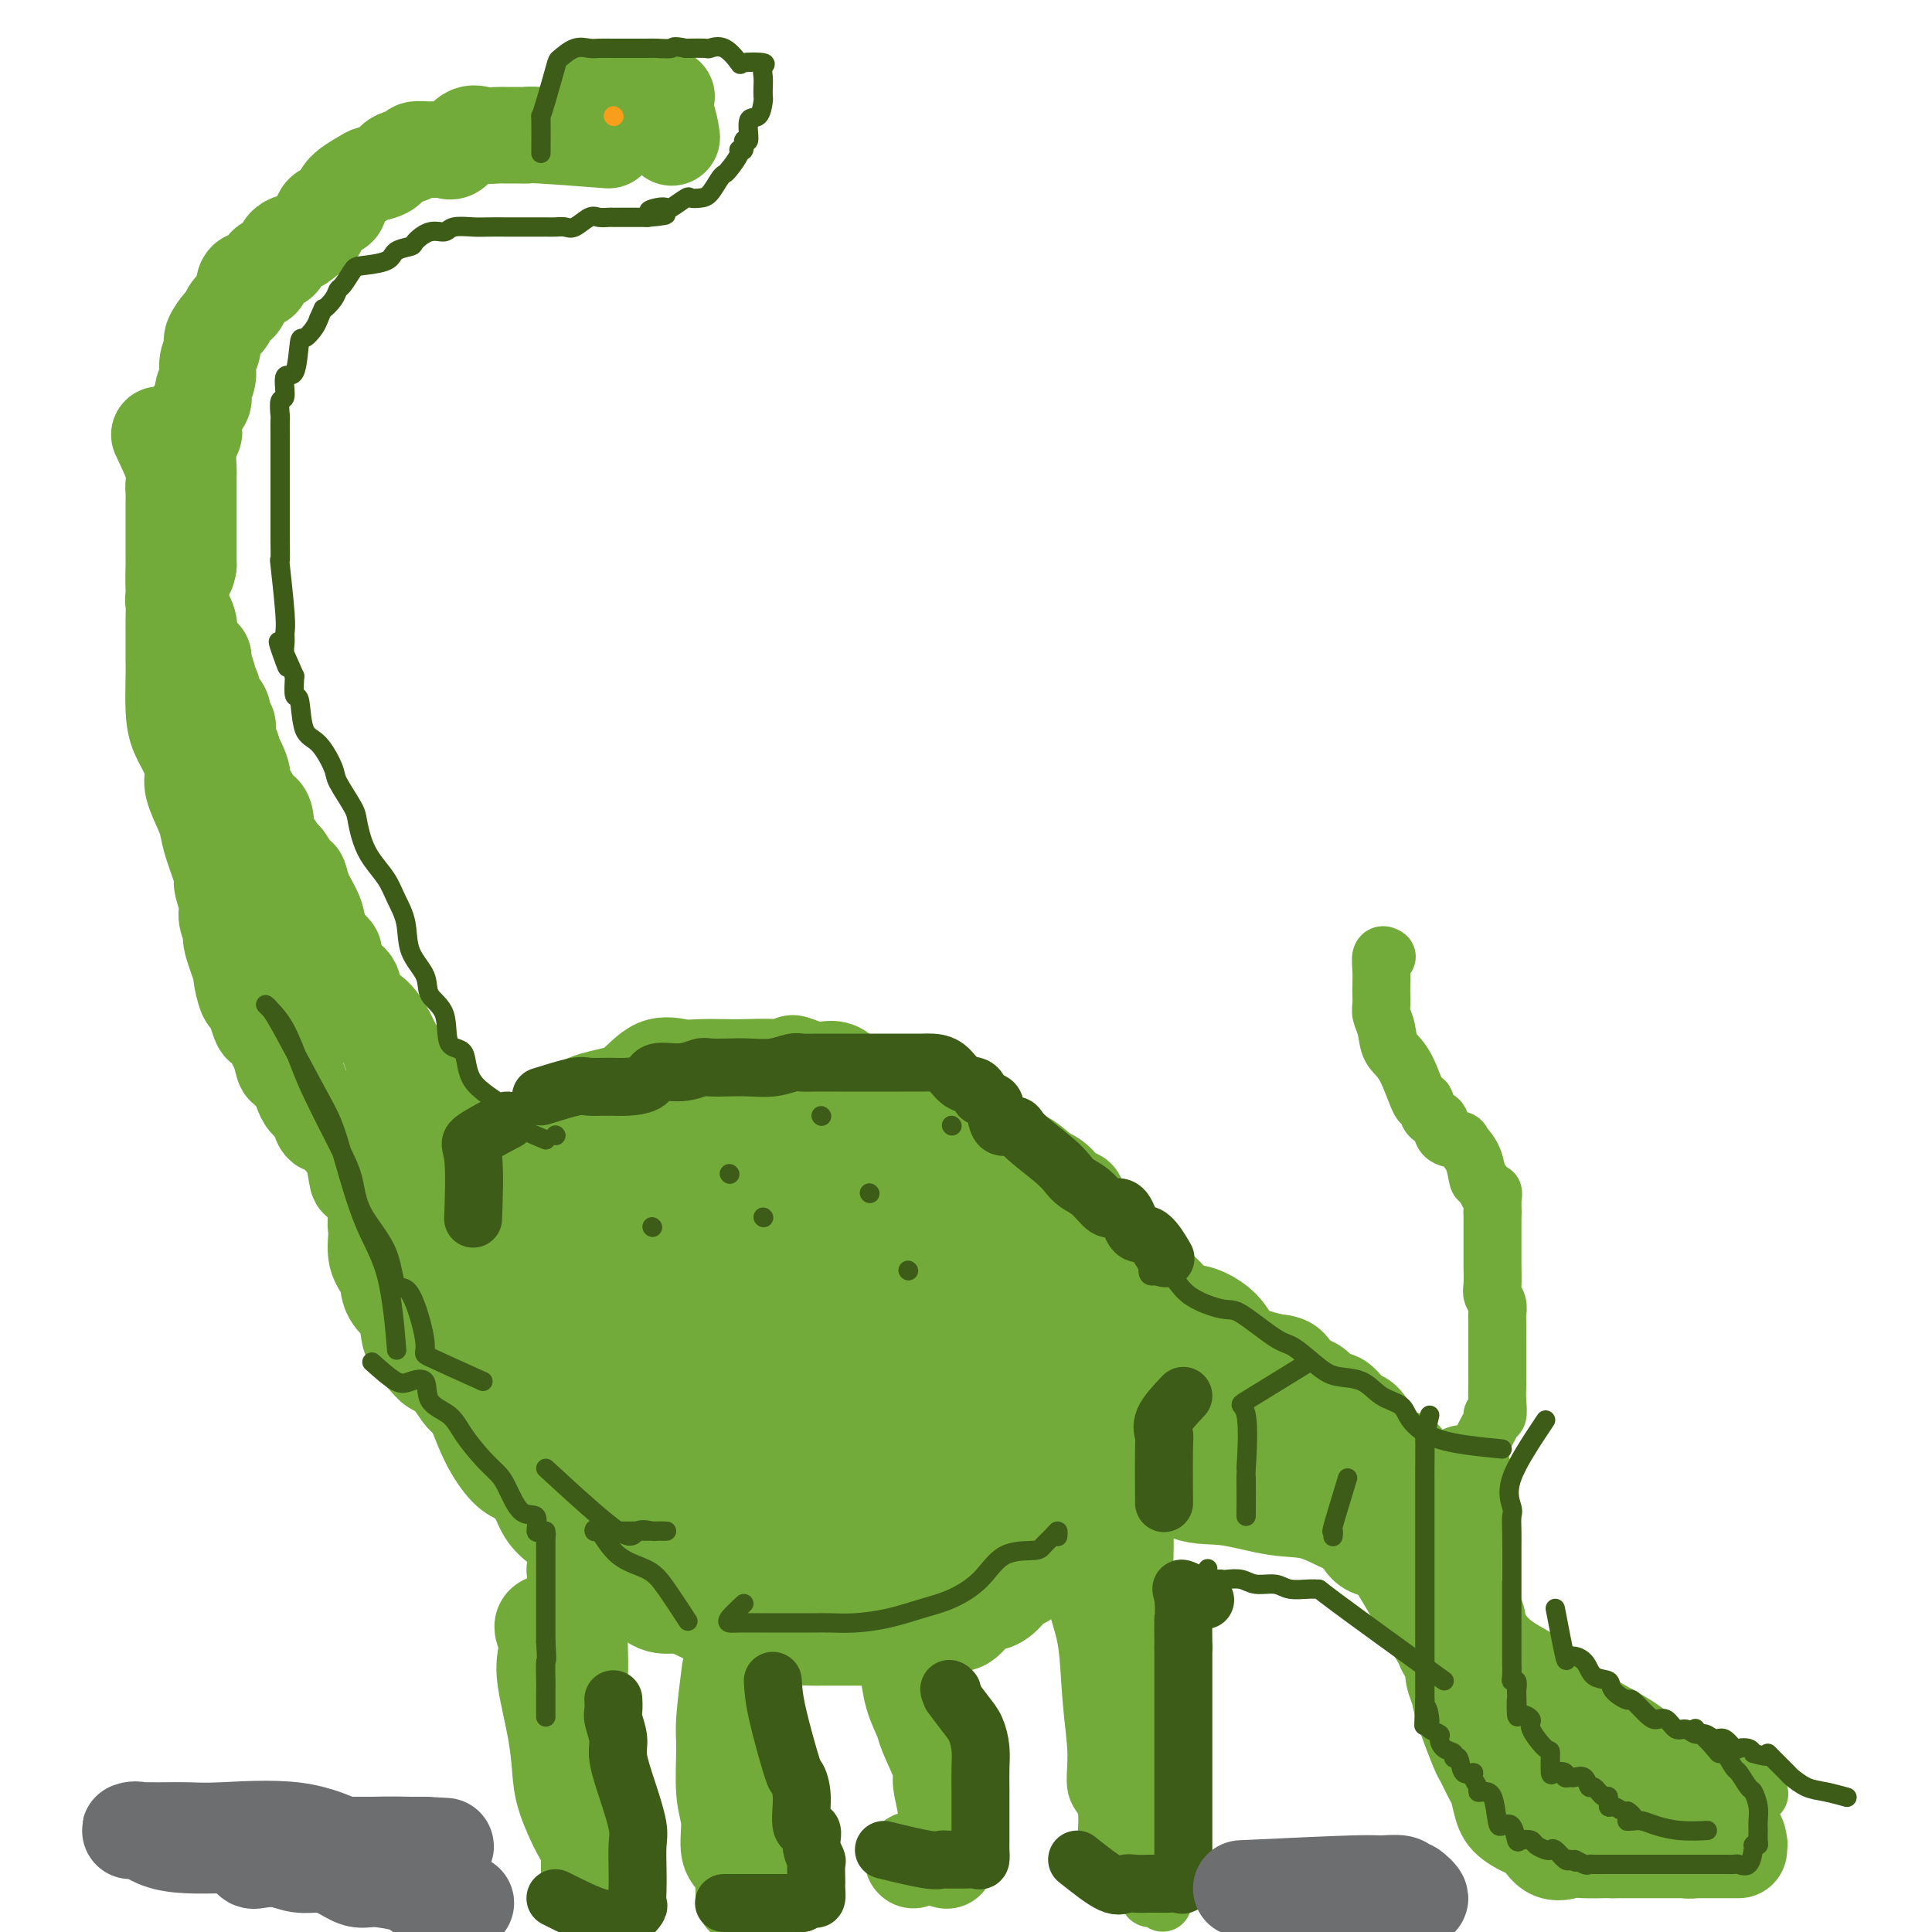 <svg viewBox='0 0 400 400' version='1.1' xmlns='http://www.w3.org/2000/svg' xmlns:xlink='http://www.w3.org/1999/xlink'><g fill='none' stroke='#73AB3A' stroke-width='20' stroke-linecap='round' stroke-linejoin='round'><path d='M122,20c0.175,0.022 0.350,0.043 1,0c0.650,-0.043 1.774,-0.152 3,0c1.226,0.152 2.553,0.563 4,1c1.447,0.437 3.015,0.899 4,1c0.985,0.101 1.388,-0.158 2,0c0.612,0.158 1.434,0.735 2,2c0.566,1.265 0.876,3.219 1,4c0.124,0.781 0.062,0.391 0,0'/><path d='M138,20c-3.778,2.844 -7.556,5.689 -10,7c-2.444,1.311 -3.556,1.089 -4,1c-0.444,-0.089 -0.222,-0.044 0,0'/><path d='M126,29c-5.586,-0.423 -11.173,-0.846 -14,-1c-2.827,-0.154 -2.896,-0.041 -3,0c-0.104,0.041 -0.243,0.008 -1,0c-0.757,-0.008 -2.132,0.009 -3,0c-0.868,-0.009 -1.229,-0.045 -2,0c-0.771,0.045 -1.952,0.170 -3,0c-1.048,-0.170 -1.962,-0.635 -3,0c-1.038,0.635 -2.198,2.370 -3,3c-0.802,0.630 -1.244,0.157 -2,0c-0.756,-0.157 -1.825,0.003 -3,0c-1.175,-0.003 -2.455,-0.169 -3,0c-0.545,0.169 -0.356,0.674 -1,1c-0.644,0.326 -2.121,0.474 -3,1c-0.879,0.526 -1.161,1.430 -2,2c-0.839,0.570 -2.235,0.805 -3,1c-0.765,0.195 -0.898,0.350 -2,1c-1.102,0.650 -3.174,1.796 -4,3c-0.826,1.204 -0.407,2.467 -1,3c-0.593,0.533 -2.198,0.336 -3,1c-0.802,0.664 -0.801,2.190 -1,3c-0.199,0.810 -0.600,0.905 -1,1'/><path d='M65,48c-3.750,3.070 -2.624,2.247 -3,2c-0.376,-0.247 -2.255,0.084 -3,1c-0.745,0.916 -0.355,2.417 -1,3c-0.645,0.583 -2.323,0.249 -3,1c-0.677,0.751 -0.353,2.587 -1,3c-0.647,0.413 -2.266,-0.596 -3,0c-0.734,0.596 -0.583,2.797 -1,4c-0.417,1.203 -1.403,1.410 -2,2c-0.597,0.590 -0.805,1.565 -1,2c-0.195,0.435 -0.377,0.332 -1,1c-0.623,0.668 -1.688,2.108 -2,3c-0.312,0.892 0.129,1.235 0,2c-0.129,0.765 -0.827,1.951 -1,3c-0.173,1.049 0.178,1.963 0,3c-0.178,1.037 -0.884,2.199 -1,3c-0.116,0.801 0.357,1.241 0,2c-0.357,0.759 -1.546,1.836 -2,3c-0.454,1.164 -0.174,2.415 0,3c0.174,0.585 0.243,0.503 0,1c-0.243,0.497 -0.797,1.573 -1,3c-0.203,1.427 -0.054,3.206 0,4c0.054,0.794 0.015,0.603 0,1c-0.015,0.397 -0.004,1.382 0,2c0.004,0.618 0.001,0.867 0,1c-0.001,0.133 -0.000,0.148 0,1c0.000,0.852 0.000,2.540 0,3c-0.000,0.460 -0.000,-0.310 0,1c0.000,1.310 0.000,4.699 0,6c-0.000,1.301 -0.000,0.515 0,1c0.000,0.485 0.000,2.243 0,4'/><path d='M39,117c-0.469,3.517 -1.642,0.310 -2,0c-0.358,-0.310 0.100,2.277 0,4c-0.100,1.723 -0.759,2.582 -1,3c-0.241,0.418 -0.065,0.396 0,1c0.065,0.604 0.017,1.835 0,3c-0.017,1.165 -0.004,2.265 0,3c0.004,0.735 0.001,1.105 0,2c-0.001,0.895 0.002,2.315 0,3c-0.002,0.685 -0.008,0.636 0,1c0.008,0.364 0.031,1.140 0,3c-0.031,1.860 -0.115,4.803 0,7c0.115,2.197 0.430,3.649 1,5c0.570,1.351 1.396,2.602 2,4c0.604,1.398 0.987,2.944 1,4c0.013,1.056 -0.342,1.621 0,3c0.342,1.379 1.383,3.571 2,5c0.617,1.429 0.810,2.094 1,3c0.190,0.906 0.375,2.051 1,4c0.625,1.949 1.688,4.701 2,6c0.312,1.299 -0.129,1.144 0,2c0.129,0.856 0.827,2.721 1,4c0.173,1.279 -0.179,1.971 0,3c0.179,1.029 0.888,2.396 1,3c0.112,0.604 -0.373,0.446 0,2c0.373,1.554 1.605,4.818 2,6c0.395,1.182 -0.048,0.280 0,1c0.048,0.720 0.585,3.063 1,4c0.415,0.937 0.707,0.469 1,0'/><path d='M52,206c2.876,9.931 2.065,5.257 2,4c-0.065,-1.257 0.616,0.902 1,2c0.384,1.098 0.473,1.134 1,2c0.527,0.866 1.493,2.560 2,4c0.507,1.440 0.556,2.626 1,3c0.444,0.374 1.284,-0.063 2,1c0.716,1.063 1.308,3.627 2,5c0.692,1.373 1.483,1.554 2,2c0.517,0.446 0.758,1.155 1,2c0.242,0.845 0.485,1.826 1,2c0.515,0.174 1.302,-0.457 2,0c0.698,0.457 1.305,2.004 2,3c0.695,0.996 1.476,1.440 2,3c0.524,1.560 0.792,4.235 1,5c0.208,0.765 0.357,-0.381 1,0c0.643,0.381 1.782,2.289 2,3c0.218,0.711 -0.484,0.226 0,1c0.484,0.774 2.155,2.807 3,4c0.845,1.193 0.864,1.546 1,2c0.136,0.454 0.390,1.009 1,2c0.610,0.991 1.576,2.419 2,3c0.424,0.581 0.305,0.314 1,1c0.695,0.686 2.203,2.324 3,3c0.797,0.676 0.883,0.388 1,1c0.117,0.612 0.263,2.122 1,3c0.737,0.878 2.063,1.122 3,1c0.937,-0.122 1.483,-0.610 3,0c1.517,0.610 4.005,2.317 5,3c0.995,0.683 0.498,0.341 0,0'/><path d='M117,251c-4.134,-0.210 -8.267,-0.419 -10,0c-1.733,0.419 -1.064,1.467 -2,0c-0.936,-1.467 -3.477,-5.451 -5,-7c-1.523,-1.549 -2.027,-0.665 -3,-1c-0.973,-0.335 -2.414,-1.891 -3,-3c-0.586,-1.109 -0.317,-1.773 -1,-3c-0.683,-1.227 -2.319,-3.016 -3,-4c-0.681,-0.984 -0.408,-1.161 -1,-2c-0.592,-0.839 -2.048,-2.340 -3,-4c-0.952,-1.660 -1.401,-3.478 -2,-5c-0.599,-1.522 -1.350,-2.747 -2,-4c-0.650,-1.253 -1.199,-2.532 -2,-4c-0.801,-1.468 -1.852,-3.124 -3,-4c-1.148,-0.876 -2.391,-0.973 -3,-2c-0.609,-1.027 -0.583,-2.983 -1,-4c-0.417,-1.017 -1.277,-1.093 -2,-2c-0.723,-0.907 -1.311,-2.644 -2,-4c-0.689,-1.356 -1.480,-2.332 -2,-3c-0.520,-0.668 -0.768,-1.028 -1,-2c-0.232,-0.972 -0.446,-2.556 -1,-4c-0.554,-1.444 -1.447,-2.748 -2,-4c-0.553,-1.252 -0.764,-2.452 -1,-3c-0.236,-0.548 -0.496,-0.442 -1,-1c-0.504,-0.558 -1.252,-1.779 -2,-3'/><path d='M33,90c1.268,2.672 2.536,5.344 3,7c0.464,1.656 0.124,2.297 0,3c-0.124,0.703 -0.033,1.468 0,2c0.033,0.532 0.009,0.830 0,2c-0.009,1.170 -0.002,3.213 0,4c0.002,0.787 0.000,0.319 0,1c-0.000,0.681 0.002,2.512 0,4c-0.002,1.488 -0.007,2.632 0,3c0.007,0.368 0.026,-0.040 0,1c-0.026,1.040 -0.096,3.529 0,5c0.096,1.471 0.359,1.925 1,3c0.641,1.075 1.659,2.772 2,4c0.341,1.228 0.004,1.986 0,3c-0.004,1.014 0.323,2.284 1,3c0.677,0.716 1.702,0.877 2,1c0.298,0.123 -0.133,0.207 0,1c0.133,0.793 0.828,2.294 1,3c0.172,0.706 -0.179,0.618 0,1c0.179,0.382 0.889,1.236 1,2c0.111,0.764 -0.376,1.440 0,2c0.376,0.560 1.617,1.004 2,2c0.383,0.996 -0.091,2.543 0,3c0.091,0.457 0.746,-0.176 1,0c0.254,0.176 0.107,1.163 0,2c-0.107,0.837 -0.173,1.525 0,2c0.173,0.475 0.587,0.738 1,1'/><path d='M48,155c1.732,5.135 0.062,1.472 0,1c-0.062,-0.472 1.484,2.246 2,4c0.516,1.754 0.001,2.545 0,3c-0.001,0.455 0.511,0.573 1,1c0.489,0.427 0.953,1.164 1,2c0.047,0.836 -0.325,1.770 0,2c0.325,0.230 1.347,-0.244 2,0c0.653,0.244 0.936,1.206 1,2c0.064,0.794 -0.090,1.420 0,2c0.090,0.580 0.423,1.113 1,2c0.577,0.887 1.398,2.128 2,3c0.602,0.872 0.986,1.376 1,2c0.014,0.624 -0.344,1.369 0,2c0.344,0.631 1.388,1.149 2,1c0.612,-0.149 0.793,-0.966 1,0c0.207,0.966 0.442,3.716 1,5c0.558,1.284 1.441,1.101 2,2c0.559,0.899 0.794,2.879 1,4c0.206,1.121 0.383,1.383 1,2c0.617,0.617 1.675,1.590 2,2c0.325,0.410 -0.081,0.257 0,1c0.081,0.743 0.651,2.382 1,3c0.349,0.618 0.476,0.214 1,1c0.524,0.786 1.444,2.761 2,4c0.556,1.239 0.749,1.743 1,2c0.251,0.257 0.559,0.268 1,1c0.441,0.732 1.015,2.186 2,3c0.985,0.814 2.381,0.988 3,2c0.619,1.012 0.463,2.860 1,4c0.537,1.140 1.769,1.570 3,2'/><path d='M84,220c2.480,3.646 1.679,3.261 2,4c0.321,0.739 1.765,2.601 3,4c1.235,1.399 2.260,2.336 3,3c0.740,0.664 1.194,1.056 2,2c0.806,0.944 1.964,2.441 3,3c1.036,0.559 1.949,0.179 3,1c1.051,0.821 2.240,2.844 3,4c0.760,1.156 1.090,1.445 2,2c0.910,0.555 2.398,1.374 3,2c0.602,0.626 0.316,1.057 1,2c0.684,0.943 2.336,2.398 3,3c0.664,0.602 0.338,0.353 1,1c0.662,0.647 2.310,2.191 3,3c0.690,0.809 0.420,0.883 1,1c0.580,0.117 2.009,0.277 3,1c0.991,0.723 1.544,2.008 2,3c0.456,0.992 0.815,1.690 2,3c1.185,1.310 3.196,3.231 4,4c0.804,0.769 0.402,0.384 0,0'/><path d='M81,243c-1.284,3.590 -2.567,7.181 -3,9c-0.433,1.819 -0.014,1.868 0,3c0.014,1.132 -0.377,3.348 0,5c0.377,1.652 1.523,2.739 2,4c0.477,1.261 0.287,2.694 1,4c0.713,1.306 2.329,2.483 3,4c0.671,1.517 0.396,3.374 1,5c0.604,1.626 2.087,3.022 3,4c0.913,0.978 1.258,1.537 2,2c0.742,0.463 1.882,0.831 3,2c1.118,1.169 2.213,3.138 3,4c0.787,0.862 1.264,0.617 2,2c0.736,1.383 1.729,4.393 3,7c1.271,2.607 2.819,4.810 4,6c1.181,1.190 1.996,1.367 3,2c1.004,0.633 2.198,1.724 3,3c0.802,1.276 1.211,2.739 2,4c0.789,1.261 1.957,2.320 3,3c1.043,0.680 1.960,0.982 3,2c1.040,1.018 2.202,2.753 3,4c0.798,1.247 1.230,2.005 2,2c0.770,-0.005 1.878,-0.775 3,0c1.122,0.775 2.260,3.094 3,4c0.740,0.906 1.084,0.398 2,1c0.916,0.602 2.405,2.315 4,3c1.595,0.685 3.298,0.343 5,0'/><path d='M141,332c2.893,1.378 1.624,0.822 2,1c0.376,0.178 2.396,1.091 4,2c1.604,0.909 2.794,1.813 4,2c1.206,0.187 2.430,-0.342 4,0c1.570,0.342 3.487,1.556 5,2c1.513,0.444 2.622,0.119 4,0c1.378,-0.119 3.026,-0.032 4,0c0.974,0.032 1.274,0.009 2,0c0.726,-0.009 1.877,-0.002 3,0c1.123,0.002 2.217,0.001 3,0c0.783,-0.001 1.255,-0.001 2,0c0.745,0.001 1.764,0.004 3,0c1.236,-0.004 2.689,-0.013 4,0c1.311,0.013 2.479,0.049 3,0c0.521,-0.049 0.394,-0.181 1,0c0.606,0.181 1.943,0.676 3,0c1.057,-0.676 1.833,-2.522 3,-3c1.167,-0.478 2.725,0.411 4,0c1.275,-0.411 2.266,-2.122 3,-3c0.734,-0.878 1.210,-0.922 2,-1c0.790,-0.078 1.893,-0.191 3,-1c1.107,-0.809 2.217,-2.315 3,-3c0.783,-0.685 1.237,-0.549 2,-1c0.763,-0.451 1.833,-1.490 3,-2c1.167,-0.510 2.429,-0.492 3,-1c0.571,-0.508 0.451,-1.542 1,-2c0.549,-0.458 1.769,-0.341 3,-1c1.231,-0.659 2.474,-2.094 3,-3c0.526,-0.906 0.334,-1.282 1,-2c0.666,-0.718 2.190,-1.776 3,-3c0.810,-1.224 0.905,-2.612 1,-4'/><path d='M230,309c1.338,-2.631 0.683,-3.210 1,-4c0.317,-0.790 1.605,-1.793 2,-3c0.395,-1.207 -0.104,-2.619 0,-4c0.104,-1.381 0.813,-2.729 1,-4c0.187,-1.271 -0.146,-2.463 0,-3c0.146,-0.537 0.771,-0.418 1,-2c0.229,-1.582 0.062,-4.865 0,-7c-0.062,-2.135 -0.018,-3.122 0,-4c0.018,-0.878 0.009,-1.648 0,-3c-0.009,-1.352 -0.018,-3.285 0,-5c0.018,-1.715 0.062,-3.213 0,-4c-0.062,-0.787 -0.231,-0.865 -1,-2c-0.769,-1.135 -2.138,-3.327 -3,-5c-0.862,-1.673 -1.216,-2.827 -2,-4c-0.784,-1.173 -1.998,-2.363 -3,-3c-1.002,-0.637 -1.793,-0.719 -3,-2c-1.207,-1.281 -2.829,-3.761 -4,-5c-1.171,-1.239 -1.891,-1.238 -3,-2c-1.109,-0.762 -2.606,-2.286 -4,-3c-1.394,-0.714 -2.683,-0.616 -4,-1c-1.317,-0.384 -2.662,-1.248 -4,-2c-1.338,-0.752 -2.671,-1.390 -4,-2c-1.329,-0.610 -2.655,-1.192 -4,-2c-1.345,-0.808 -2.707,-1.843 -4,-2c-1.293,-0.157 -2.515,0.563 -4,0c-1.485,-0.563 -3.233,-2.409 -5,-3c-1.767,-0.591 -3.553,0.072 -5,-1c-1.447,-1.072 -2.556,-3.878 -4,-5c-1.444,-1.122 -3.222,-0.561 -5,0'/><path d='M169,222c-7.417,-3.011 -4.458,-1.539 -4,-1c0.458,0.539 -1.583,0.145 -4,0c-2.417,-0.145 -5.209,-0.043 -7,0c-1.791,0.043 -2.582,0.025 -4,0c-1.418,-0.025 -3.462,-0.057 -5,0c-1.538,0.057 -2.571,0.202 -4,0c-1.429,-0.202 -3.253,-0.750 -5,0c-1.747,0.750 -3.418,2.797 -5,4c-1.582,1.203 -3.077,1.560 -5,2c-1.923,0.440 -4.276,0.963 -6,2c-1.724,1.037 -2.821,2.589 -4,4c-1.179,1.411 -2.442,2.680 -4,4c-1.558,1.320 -3.412,2.690 -5,4c-1.588,1.310 -2.909,2.558 -4,4c-1.091,1.442 -1.953,3.076 -3,5c-1.047,1.924 -2.281,4.136 -3,5c-0.719,0.864 -0.925,0.378 -1,1c-0.075,0.622 -0.018,2.351 0,3c0.018,0.649 -0.002,0.216 0,1c0.002,0.784 0.025,2.784 0,4c-0.025,1.216 -0.097,1.646 0,2c0.097,0.354 0.363,0.630 1,1c0.637,0.370 1.643,0.832 3,1c1.357,0.168 3.064,0.041 5,0c1.936,-0.041 4.102,0.004 6,0c1.898,-0.004 3.528,-0.056 6,0c2.472,0.056 5.786,0.221 9,0c3.214,-0.221 6.327,-0.829 10,-2c3.673,-1.171 7.907,-2.906 11,-4c3.093,-1.094 5.047,-1.547 7,-2'/><path d='M154,260c6.182,-2.354 7.637,-4.238 10,-5c2.363,-0.762 5.633,-0.400 8,-1c2.367,-0.600 3.831,-2.161 6,-3c2.169,-0.839 5.043,-0.957 7,-1c1.957,-0.043 2.998,-0.011 4,0c1.002,0.011 1.964,0.001 3,0c1.036,-0.001 2.145,0.006 3,0c0.855,-0.006 1.455,-0.024 2,0c0.545,0.024 1.035,0.091 2,1c0.965,0.909 2.404,2.661 3,4c0.596,1.339 0.348,2.265 1,3c0.652,0.735 2.204,1.279 3,2c0.796,0.721 0.836,1.618 1,3c0.164,1.382 0.452,3.249 1,4c0.548,0.751 1.355,0.387 2,1c0.645,0.613 1.128,2.203 1,4c-0.128,1.797 -0.868,3.799 0,5c0.868,1.201 3.344,1.600 0,4c-3.344,2.400 -12.510,6.801 -19,10c-6.490,3.199 -10.306,5.194 -14,7c-3.694,1.806 -7.268,3.421 -12,4c-4.732,0.579 -10.623,0.123 -16,0c-5.377,-0.123 -10.241,0.089 -14,0c-3.759,-0.089 -6.412,-0.477 -9,0c-2.588,0.477 -5.111,1.818 -8,0c-2.889,-1.818 -6.146,-6.797 -8,-9c-1.854,-2.203 -2.307,-1.632 -4,-3c-1.693,-1.368 -4.627,-4.677 -6,-7c-1.373,-2.323 -1.187,-3.662 -1,-5'/><path d='M100,278c-2.949,-4.224 -0.821,-2.786 0,-4c0.821,-1.214 0.334,-5.082 0,-7c-0.334,-1.918 -0.515,-1.888 0,-3c0.515,-1.112 1.727,-3.366 5,-6c3.273,-2.634 8.606,-5.648 12,-8c3.394,-2.352 4.849,-4.042 7,-5c2.151,-0.958 5.000,-1.185 8,-2c3.000,-0.815 6.153,-2.218 9,-3c2.847,-0.782 5.388,-0.941 8,-1c2.612,-0.059 5.294,-0.016 8,0c2.706,0.016 5.434,0.006 8,0c2.566,-0.006 4.969,-0.009 7,0c2.031,0.009 3.691,0.029 5,0c1.309,-0.029 2.268,-0.108 4,0c1.732,0.108 4.238,0.403 6,1c1.762,0.597 2.780,1.498 4,3c1.220,1.502 2.643,3.606 4,5c1.357,1.394 2.648,2.078 4,4c1.352,1.922 2.767,5.082 4,7c1.233,1.918 2.286,2.592 3,4c0.714,1.408 1.091,3.548 2,5c0.909,1.452 2.350,2.215 3,4c0.650,1.785 0.508,4.592 1,7c0.492,2.408 1.617,4.418 2,6c0.383,1.582 0.025,2.736 0,4c-0.025,1.264 0.283,2.637 0,4c-0.283,1.363 -1.158,2.716 -3,4c-1.842,1.284 -4.650,2.500 -7,3c-2.350,0.500 -4.243,0.286 -8,1c-3.757,0.714 -9.379,2.357 -15,4'/><path d='M181,305c-5.229,1.226 -6.800,1.792 -11,3c-4.200,1.208 -11.029,3.058 -16,4c-4.971,0.942 -8.085,0.977 -11,1c-2.915,0.023 -5.632,0.035 -9,0c-3.368,-0.035 -7.386,-0.118 -10,0c-2.614,0.118 -3.825,0.436 -5,0c-1.175,-0.436 -2.315,-1.628 -3,-3c-0.685,-1.372 -0.916,-2.925 -1,-5c-0.084,-2.075 -0.022,-4.673 0,-7c0.022,-2.327 0.005,-4.383 0,-7c-0.005,-2.617 0.001,-5.794 0,-8c-0.001,-2.206 -0.011,-3.442 0,-6c0.011,-2.558 0.041,-6.437 0,-9c-0.041,-2.563 -0.154,-3.811 0,-5c0.154,-1.189 0.575,-2.319 2,-3c1.425,-0.681 3.855,-0.911 6,-1c2.145,-0.089 4.004,-0.035 7,0c2.996,0.035 7.130,0.052 12,0c4.870,-0.052 10.476,-0.171 16,0c5.524,0.171 10.966,0.633 16,0c5.034,-0.633 9.660,-2.359 13,-3c3.340,-0.641 5.394,-0.196 8,0c2.606,0.196 5.762,0.142 8,0c2.238,-0.142 3.557,-0.373 5,0c1.443,0.373 3.011,1.349 4,2c0.989,0.651 1.399,0.977 2,2c0.601,1.023 1.393,2.744 2,4c0.607,1.256 1.029,2.048 2,3c0.971,0.952 2.492,2.064 3,4c0.508,1.936 0.002,4.696 0,6c-0.002,1.304 0.499,1.152 1,1'/><path d='M222,278c1.238,4.363 0.331,6.271 0,8c-0.331,1.729 -0.088,3.279 0,5c0.088,1.721 0.022,3.612 0,6c-0.022,2.388 0.001,5.271 -1,7c-1.001,1.729 -3.024,2.303 -5,4c-1.976,1.697 -3.903,4.517 -6,6c-2.097,1.483 -4.365,1.630 -8,2c-3.635,0.370 -8.638,0.962 -13,2c-4.362,1.038 -8.084,2.521 -12,3c-3.916,0.479 -8.027,-0.045 -12,0c-3.973,0.045 -7.807,0.661 -14,1c-6.193,0.339 -14.744,0.401 -19,0c-4.256,-0.401 -4.219,-1.265 -5,-2c-0.781,-0.735 -2.382,-1.339 -3,-4c-0.618,-2.661 -0.253,-7.378 0,-10c0.253,-2.622 0.393,-3.149 0,-5c-0.393,-1.851 -1.319,-5.025 0,-8c1.319,-2.975 4.885,-5.751 8,-8c3.115,-2.249 5.781,-3.972 9,-7c3.219,-3.028 6.992,-7.362 12,-10c5.008,-2.638 11.253,-3.582 16,-5c4.747,-1.418 7.998,-3.311 11,-4c3.002,-0.689 5.755,-0.174 9,0c3.245,0.174 6.981,0.006 11,0c4.019,-0.006 8.320,0.150 12,0c3.680,-0.150 6.739,-0.607 9,0c2.261,0.607 3.724,2.279 5,4c1.276,1.721 2.365,3.492 3,5c0.635,1.508 0.818,2.754 1,4'/><path d='M230,272c1.386,2.551 0.351,2.429 0,3c-0.351,0.571 -0.018,1.836 0,3c0.018,1.164 -0.279,2.225 -1,3c-0.721,0.775 -1.865,1.262 -3,2c-1.135,0.738 -2.260,1.727 -4,3c-1.740,1.273 -4.095,2.829 -6,4c-1.905,1.171 -3.359,1.957 -5,3c-1.641,1.043 -3.469,2.343 -7,5c-3.531,2.657 -8.767,6.670 -13,11c-4.233,4.330 -7.464,8.978 -11,12c-3.536,3.022 -7.377,4.418 -10,6c-2.623,1.582 -4.027,3.351 -6,5c-1.973,1.649 -4.515,3.178 -7,4c-2.485,0.822 -4.915,0.936 -6,1c-1.085,0.064 -0.827,0.080 -1,0c-0.173,-0.080 -0.778,-0.254 -1,-1c-0.222,-0.746 -0.060,-2.065 0,-4c0.060,-1.935 0.018,-4.487 0,-7c-0.018,-2.513 -0.013,-4.989 0,-7c0.013,-2.011 0.035,-3.557 0,-5c-0.035,-1.443 -0.126,-2.781 0,-5c0.126,-2.219 0.471,-5.317 2,-7c1.529,-1.683 4.244,-1.950 7,-4c2.756,-2.050 5.554,-5.884 8,-7c2.446,-1.116 4.540,0.486 7,0c2.460,-0.486 5.287,-3.058 8,-4c2.713,-0.942 5.313,-0.252 8,0c2.687,0.252 5.463,0.068 6,0c0.537,-0.068 -1.163,-0.018 4,0c5.163,0.018 17.189,0.005 22,0c4.811,-0.005 2.405,-0.003 0,0'/><path d='M178,302c-6.279,-2.843 -12.558,-5.687 -16,-7c-3.442,-1.313 -4.048,-1.096 -5,-2c-0.952,-0.904 -2.252,-2.929 -3,-4c-0.748,-1.071 -0.944,-1.187 -1,-2c-0.056,-0.813 0.028,-2.323 0,-4c-0.028,-1.677 -0.170,-3.521 0,-5c0.170,-1.479 0.650,-2.592 2,-3c1.350,-0.408 3.570,-0.109 6,0c2.430,0.109 5.070,0.029 7,0c1.930,-0.029 3.149,-0.008 5,0c1.851,0.008 4.335,0.002 7,0c2.665,-0.002 5.511,-0.001 8,0c2.489,0.001 4.621,0.001 7,0c2.379,-0.001 5.005,-0.002 7,0c1.995,0.002 3.358,0.007 5,0c1.642,-0.007 3.564,-0.026 5,0c1.436,0.026 2.388,0.098 3,0c0.612,-0.098 0.885,-0.366 1,0c0.115,0.366 0.072,1.365 0,2c-0.072,0.635 -0.174,0.904 -2,1c-1.826,0.096 -5.377,0.018 -8,0c-2.623,-0.018 -4.317,0.022 -7,0c-2.683,-0.022 -6.355,-0.107 -10,0c-3.645,0.107 -7.264,0.407 -12,1c-4.736,0.593 -10.589,1.479 -16,2c-5.411,0.521 -10.378,0.676 -14,1c-3.622,0.324 -5.898,0.818 -8,1c-2.102,0.182 -4.029,0.052 -4,0c0.029,-0.052 2.015,-0.026 4,0'/><path d='M139,283c1.952,0.119 4.833,0.417 8,0c3.167,-0.417 6.619,-1.548 8,-2c1.381,-0.452 0.690,-0.226 0,0'/><path d='M223,248c1.325,4.641 2.651,9.283 4,11c1.349,1.717 2.722,0.511 4,1c1.278,0.489 2.460,2.675 4,4c1.540,1.325 3.436,1.790 5,3c1.564,1.210 2.795,3.164 4,4c1.205,0.836 2.384,0.553 4,1c1.616,0.447 3.669,1.623 5,3c1.331,1.377 1.942,2.954 3,4c1.058,1.046 2.565,1.559 4,2c1.435,0.441 2.797,0.810 4,1c1.203,0.190 2.247,0.202 3,1c0.753,0.798 1.217,2.382 2,3c0.783,0.618 1.886,0.269 3,1c1.114,0.731 2.238,2.543 3,3c0.762,0.457 1.163,-0.440 2,0c0.837,0.440 2.110,2.217 3,3c0.890,0.783 1.398,0.574 2,1c0.602,0.426 1.298,1.489 2,3c0.702,1.511 1.411,3.469 2,4c0.589,0.531 1.057,-0.366 2,0c0.943,0.366 2.360,1.996 3,3c0.640,1.004 0.501,1.383 1,2c0.499,0.617 1.634,1.474 2,2c0.366,0.526 -0.038,0.722 0,1c0.038,0.278 0.519,0.639 1,1'/><path d='M295,310c4.554,4.824 1.941,3.384 1,3c-0.941,-0.384 -0.208,0.289 0,1c0.208,0.711 -0.110,1.459 0,2c0.110,0.541 0.647,0.876 0,1c-0.647,0.124 -2.477,0.036 -4,0c-1.523,-0.036 -2.738,-0.022 -4,0c-1.262,0.022 -2.572,0.051 -4,0c-1.428,-0.051 -2.973,-0.181 -5,-1c-2.027,-0.819 -4.534,-2.325 -7,-3c-2.466,-0.675 -4.890,-0.517 -8,-1c-3.110,-0.483 -6.906,-1.608 -10,-2c-3.094,-0.392 -5.486,-0.053 -8,-1c-2.514,-0.947 -5.149,-3.182 -8,-4c-2.851,-0.818 -5.918,-0.219 -8,0c-2.082,0.219 -3.181,0.058 -5,0c-1.819,-0.058 -4.360,-0.012 -6,0c-1.640,0.012 -2.381,-0.008 -3,0c-0.619,0.008 -1.118,0.044 -2,0c-0.882,-0.044 -2.148,-0.169 -2,0c0.148,0.169 1.710,0.633 3,0c1.290,-0.633 2.309,-2.363 4,-3c1.691,-0.637 4.055,-0.182 6,0c1.945,0.182 3.473,0.091 5,0'/><path d='M230,302c3.326,-0.334 2.643,0.331 4,0c1.357,-0.331 4.756,-1.657 7,-2c2.244,-0.343 3.332,0.299 5,0c1.668,-0.299 3.915,-1.537 6,-2c2.085,-0.463 4.006,-0.149 8,0c3.994,0.149 10.059,0.135 13,0c2.941,-0.135 2.758,-0.390 4,0c1.242,0.390 3.910,1.424 5,2c1.090,0.576 0.601,0.694 2,1c1.399,0.306 4.685,0.802 6,1c1.315,0.198 0.657,0.099 0,0'/><path d='M226,285c7.595,2.201 15.190,4.401 19,6c3.810,1.599 3.835,2.595 5,4c1.165,1.405 3.469,3.218 7,5c3.531,1.782 8.289,3.533 11,5c2.711,1.467 3.374,2.650 5,4c1.626,1.350 4.216,2.867 6,5c1.784,2.133 2.763,4.884 4,6c1.237,1.116 2.731,0.598 4,1c1.269,0.402 2.312,1.724 3,3c0.688,1.276 1.019,2.507 2,3c0.981,0.493 2.610,0.248 4,2c1.390,1.752 2.540,5.501 3,7c0.460,1.499 0.230,0.750 0,0'/><path d='M282,312c6.718,11.243 13.437,22.486 16,27c2.563,4.514 0.971,2.300 1,2c0.029,-0.300 1.679,1.316 3,2c1.321,0.684 2.312,0.436 3,2c0.688,1.564 1.071,4.939 2,6c0.929,1.061 2.402,-0.192 3,0c0.598,0.192 0.321,1.828 1,3c0.679,1.172 2.312,1.879 3,2c0.688,0.121 0.429,-0.344 1,0c0.571,0.344 1.970,1.496 3,2c1.030,0.504 1.689,0.361 2,1c0.311,0.639 0.272,2.059 1,3c0.728,0.941 2.223,1.402 3,2c0.777,0.598 0.837,1.333 1,2c0.163,0.667 0.428,1.264 1,2c0.572,0.736 1.452,1.610 2,2c0.548,0.390 0.763,0.297 1,1c0.237,0.703 0.496,2.201 1,3c0.504,0.799 1.252,0.900 2,1'/><path d='M332,375c2.217,3.041 0.759,2.142 1,2c0.241,-0.142 2.181,0.473 3,1c0.819,0.527 0.517,0.964 1,1c0.483,0.036 1.751,-0.331 3,0c1.249,0.331 2.480,1.360 3,2c0.520,0.640 0.329,0.889 1,1c0.671,0.111 2.205,0.082 3,0c0.795,-0.082 0.850,-0.218 1,0c0.150,0.218 0.393,0.791 1,1c0.607,0.209 1.576,0.056 2,0c0.424,-0.056 0.302,-0.015 1,0c0.698,0.015 2.216,0.004 3,0c0.784,-0.004 0.836,-0.001 1,0c0.164,0.001 0.442,0.000 1,0c0.558,-0.000 1.397,-0.000 2,0c0.603,0.000 0.970,0.000 1,0c0.030,-0.000 -0.276,-0.000 -1,0c-0.724,0.000 -1.866,0.000 -3,0c-1.134,-0.000 -2.259,-0.000 -3,0c-0.741,0.000 -1.097,0.000 -2,0c-0.903,-0.000 -2.352,-0.000 -3,0c-0.648,0.000 -0.494,0.000 -1,0c-0.506,-0.000 -1.672,-0.000 -3,0c-1.328,0.000 -2.819,0.000 -4,0c-1.181,-0.000 -2.052,-0.000 -3,0c-0.948,0.000 -1.974,0.000 -3,0'/><path d='M334,383c-4.113,-0.005 -1.894,-0.017 -2,0c-0.106,0.017 -2.536,0.062 -4,0c-1.464,-0.062 -1.961,-0.232 -3,0c-1.039,0.232 -2.621,0.868 -4,0c-1.379,-0.868 -2.555,-3.238 -3,-4c-0.445,-0.762 -0.160,0.083 -1,0c-0.840,-0.083 -2.807,-1.095 -4,-2c-1.193,-0.905 -1.613,-1.703 -2,-3c-0.387,-1.297 -0.741,-3.092 -1,-4c-0.259,-0.908 -0.422,-0.928 -1,-2c-0.578,-1.072 -1.570,-3.196 -2,-4c-0.430,-0.804 -0.297,-0.288 -1,-2c-0.703,-1.712 -2.241,-5.653 -3,-8c-0.759,-2.347 -0.739,-3.100 -1,-4c-0.261,-0.900 -0.802,-1.948 -1,-3c-0.198,-1.052 -0.053,-2.107 0,-4c0.053,-1.893 0.014,-4.625 0,-6c-0.014,-1.375 -0.004,-1.392 0,-2c0.004,-0.608 0.001,-1.807 0,-3c-0.001,-1.193 -0.001,-2.381 0,-3c0.001,-0.619 0.004,-0.669 0,-2c-0.004,-1.331 -0.016,-3.942 0,-6c0.016,-2.058 0.060,-3.562 0,-5c-0.060,-1.438 -0.222,-2.808 0,-3c0.222,-0.192 0.829,0.794 1,0c0.171,-0.794 -0.094,-3.370 0,-5c0.094,-1.630 0.547,-2.315 1,-3'/></g>
<g fill='none' stroke='#73AB3A' stroke-width='12' stroke-linecap='round' stroke-linejoin='round'><path d='M301,320c-1.460,-2.588 -2.919,-5.177 -3,-6c-0.081,-0.823 1.217,0.119 3,-2c1.783,-2.119 4.051,-7.297 5,-10c0.949,-2.703 0.580,-2.929 1,-4c0.420,-1.071 1.629,-2.987 2,-4c0.371,-1.013 -0.097,-1.122 0,-1c0.097,0.122 0.758,0.476 1,0c0.242,-0.476 0.065,-1.782 0,-3c-0.065,-1.218 -0.017,-2.348 0,-3c0.017,-0.652 0.005,-0.825 0,-1c-0.005,-0.175 -0.002,-0.350 0,-1c0.002,-0.650 0.001,-1.774 0,-3c-0.001,-1.226 -0.004,-2.556 0,-4c0.004,-1.444 0.015,-3.004 0,-4c-0.015,-0.996 -0.057,-1.427 0,-2c0.057,-0.573 0.211,-1.288 0,-2c-0.211,-0.712 -0.789,-1.423 -1,-2c-0.211,-0.577 -0.057,-1.021 0,-2c0.057,-0.979 0.015,-2.491 0,-4c-0.015,-1.509 -0.004,-3.013 0,-4c0.004,-0.987 0.001,-1.458 0,-2c-0.001,-0.542 -0.000,-1.155 0,-2c0.000,-0.845 0.000,-1.923 0,-3'/><path d='M309,251c-0.047,-6.533 0.334,-3.365 0,-3c-0.334,0.365 -1.383,-2.074 -2,-3c-0.617,-0.926 -0.803,-0.340 -1,-1c-0.197,-0.660 -0.405,-2.566 -1,-4c-0.595,-1.434 -1.578,-2.395 -2,-3c-0.422,-0.605 -0.285,-0.855 -1,-1c-0.715,-0.145 -2.284,-0.187 -3,-1c-0.716,-0.813 -0.578,-2.399 -1,-3c-0.422,-0.601 -1.402,-0.218 -2,-1c-0.598,-0.782 -0.814,-2.730 -1,-3c-0.186,-0.270 -0.341,1.137 -1,0c-0.659,-1.137 -1.823,-4.818 -3,-7c-1.177,-2.182 -2.368,-2.864 -3,-4c-0.632,-1.136 -0.705,-2.726 -1,-4c-0.295,-1.274 -0.811,-2.230 -1,-3c-0.189,-0.770 -0.052,-1.352 0,-2c0.052,-0.648 0.018,-1.361 0,-2c-0.018,-0.639 -0.019,-1.204 0,-2c0.019,-0.796 0.057,-1.821 0,-3c-0.057,-1.179 -0.208,-2.510 0,-3c0.208,-0.490 0.774,-0.140 1,0c0.226,0.140 0.113,0.070 0,0'/><path d='M302,329c-0.017,2.505 -0.035,5.011 0,6c0.035,0.989 0.122,0.463 0,1c-0.122,0.537 -0.455,2.137 0,3c0.455,0.863 1.697,0.988 3,2c1.303,1.012 2.665,2.912 4,4c1.335,1.088 2.642,1.365 4,2c1.358,0.635 2.767,1.627 4,3c1.233,1.373 2.289,3.127 3,4c0.711,0.873 1.077,0.865 2,1c0.923,0.135 2.402,0.412 3,1c0.598,0.588 0.316,1.486 1,2c0.684,0.514 2.333,0.645 3,1c0.667,0.355 0.350,0.935 1,1c0.650,0.065 2.267,-0.385 3,0c0.733,0.385 0.582,1.606 1,2c0.418,0.394 1.405,-0.040 2,0c0.595,0.040 0.797,0.554 1,1c0.203,0.446 0.407,0.823 1,1c0.593,0.177 1.577,0.152 2,0c0.423,-0.152 0.287,-0.433 1,0c0.713,0.433 2.275,1.579 3,2c0.725,0.421 0.612,0.116 1,0c0.388,-0.116 1.275,-0.042 2,0c0.725,0.042 1.287,0.053 2,0c0.713,-0.053 1.577,-0.168 2,0c0.423,0.168 0.407,0.619 1,1c0.593,0.381 1.797,0.690 3,1'/><path d='M355,368c2.827,0.448 1.395,-0.432 1,0c-0.395,0.432 0.248,2.175 1,3c0.752,0.825 1.614,0.733 2,1c0.386,0.267 0.296,0.894 1,2c0.704,1.106 2.202,2.690 3,4c0.798,1.310 0.896,2.344 1,3c0.104,0.656 0.213,0.932 0,1c-0.213,0.068 -0.748,-0.074 -1,0c-0.252,0.074 -0.220,0.363 0,1c0.220,0.637 0.627,1.621 0,2c-0.627,0.379 -2.289,0.154 -3,0c-0.711,-0.154 -0.472,-0.237 -1,0c-0.528,0.237 -1.822,0.795 -3,1c-1.178,0.205 -2.240,0.056 -3,0c-0.760,-0.056 -1.218,-0.020 -2,0c-0.782,0.020 -1.886,0.022 -3,0c-1.114,-0.022 -2.236,-0.070 -3,0c-0.764,0.070 -1.168,0.258 -2,0c-0.832,-0.258 -2.091,-0.960 -3,-1c-0.909,-0.040 -1.467,0.584 -2,0c-0.533,-0.584 -1.039,-2.376 -2,-3c-0.961,-0.624 -2.376,-0.080 -3,0c-0.624,0.080 -0.457,-0.305 -1,-1c-0.543,-0.695 -1.795,-1.702 -3,-2c-1.205,-0.298 -2.363,0.112 -3,0c-0.637,-0.112 -0.753,-0.746 -1,-2c-0.247,-1.254 -0.623,-3.127 -1,-5'/><path d='M324,372c-0.183,-1.325 0.359,-1.137 0,-2c-0.359,-0.863 -1.619,-2.778 -2,-4c-0.381,-1.222 0.115,-1.753 0,-3c-0.115,-1.247 -0.843,-3.212 -1,-4c-0.157,-0.788 0.258,-0.401 -1,-3c-1.258,-2.599 -4.188,-8.186 -6,-11c-1.812,-2.814 -2.505,-2.856 -3,-4c-0.495,-1.144 -0.793,-3.391 -1,-5c-0.207,-1.609 -0.323,-2.580 -1,-3c-0.677,-0.420 -1.914,-0.290 -2,0c-0.086,0.290 0.980,0.741 2,2c1.020,1.259 1.994,3.325 4,5c2.006,1.675 5.044,2.957 8,5c2.956,2.043 5.831,4.846 9,7c3.169,2.154 6.633,3.660 10,6c3.367,2.340 6.637,5.515 11,8c4.363,2.485 9.818,4.282 12,5c2.182,0.718 1.091,0.359 0,0'/><path d='M233,329c-1.688,2.879 -3.377,5.758 -4,8c-0.623,2.242 -0.182,3.848 0,6c0.182,2.152 0.105,4.850 0,7c-0.105,2.150 -0.238,3.752 0,6c0.238,2.248 0.848,5.140 1,7c0.152,1.860 -0.156,2.686 0,4c0.156,1.314 0.774,3.114 1,5c0.226,1.886 0.061,3.857 0,5c-0.061,1.143 -0.016,1.458 0,2c0.016,0.542 0.004,1.310 0,2c-0.004,0.690 -0.000,1.302 0,2c0.000,0.698 -0.003,1.481 0,2c0.003,0.519 0.011,0.774 0,1c-0.011,0.226 -0.042,0.422 0,1c0.042,0.578 0.155,1.536 0,2c-0.155,0.464 -0.580,0.433 -1,0c-0.420,-0.433 -0.834,-1.266 -1,-2c-0.166,-0.734 -0.083,-1.367 0,-2'/><path d='M229,385c-0.343,-1.144 -0.200,-2.004 0,-4c0.200,-1.996 0.458,-5.127 0,-7c-0.458,-1.873 -1.632,-2.489 -2,-4c-0.368,-1.511 0.069,-3.918 0,-7c-0.069,-3.082 -0.645,-6.840 -1,-11c-0.355,-4.160 -0.488,-8.723 -1,-12c-0.512,-3.277 -1.403,-5.269 -2,-8c-0.597,-2.731 -0.899,-6.203 -1,-8c-0.101,-1.797 0.001,-1.920 0,-3c-0.001,-1.080 -0.103,-3.118 0,-4c0.103,-0.882 0.413,-0.609 1,0c0.587,0.609 1.451,1.553 2,3c0.549,1.447 0.785,3.396 1,4c0.215,0.604 0.411,-0.136 1,1c0.589,1.136 1.570,4.149 2,6c0.430,1.851 0.309,2.539 1,4c0.691,1.461 2.193,3.693 3,6c0.807,2.307 0.917,4.689 1,7c0.083,2.311 0.138,4.551 1,7c0.862,2.449 2.532,5.106 3,7c0.468,1.894 -0.267,3.026 0,5c0.267,1.974 1.536,4.791 2,7c0.464,2.209 0.124,3.809 0,5c-0.124,1.191 -0.033,1.974 0,3c0.033,1.026 0.009,2.296 0,3c-0.009,0.704 -0.002,0.843 0,1c0.002,0.157 0.001,0.330 0,1c-0.001,0.670 -0.000,1.835 0,3'/><path d='M240,390c1.204,7.595 0.715,2.081 0,1c-0.715,-1.081 -1.656,2.269 -2,2c-0.344,-0.269 -0.093,-4.159 0,-7c0.093,-2.841 0.026,-4.632 0,-7c-0.026,-2.368 -0.011,-5.311 0,-8c0.011,-2.689 0.017,-5.123 0,-9c-0.017,-3.877 -0.058,-9.196 0,-14c0.058,-4.804 0.213,-9.092 0,-12c-0.213,-2.908 -0.796,-4.437 -1,-7c-0.204,-2.563 -0.029,-6.161 0,-9c0.029,-2.839 -0.086,-4.918 0,-6c0.086,-1.082 0.374,-1.169 0,-2c-0.374,-0.831 -1.409,-2.408 -2,-3c-0.591,-0.592 -0.736,-0.198 0,1c0.736,1.198 2.353,3.199 3,4c0.647,0.801 0.323,0.400 0,0'/></g>
<g fill='none' stroke='#73AB3A' stroke-width='20' stroke-linecap='round' stroke-linejoin='round'><path d='M189,331c-0.408,3.918 -0.816,7.835 -1,10c-0.184,2.165 -0.143,2.576 0,4c0.143,1.424 0.389,3.859 1,6c0.611,2.141 1.588,3.988 2,5c0.412,1.012 0.258,1.188 1,3c0.742,1.812 2.381,5.258 3,7c0.619,1.742 0.218,1.779 0,2c-0.218,0.221 -0.255,0.626 0,2c0.255,1.374 0.800,3.719 1,5c0.200,1.281 0.054,1.499 0,2c-0.054,0.501 -0.014,1.283 0,2c0.014,0.717 0.004,1.367 0,2c-0.004,0.633 -0.001,1.247 0,2c0.001,0.753 0.000,1.644 0,2c-0.000,0.356 -0.000,0.178 0,0'/><path d='M189,385c0.000,0.000 0.100,0.100 0.1,0.1'/><path d='M155,339c-1.707,8.064 -3.413,16.127 -4,20c-0.587,3.873 -0.053,3.554 0,5c0.053,1.446 -0.374,4.657 0,6c0.374,1.343 1.550,0.818 2,2c0.450,1.182 0.173,4.070 0,6c-0.173,1.930 -0.243,2.902 0,4c0.243,1.098 0.797,2.322 1,3c0.203,0.678 0.054,0.810 0,1c-0.054,0.190 -0.015,0.439 0,1c0.015,0.561 0.004,1.435 0,2c-0.004,0.565 -0.001,0.822 0,1c0.001,0.178 0.000,0.279 0,1c-0.000,0.721 -0.000,2.063 0,2c0.000,-0.063 0.000,-1.532 0,-3'/><path d='M154,390c-0.101,-1.269 -0.352,-2.941 -1,-4c-0.648,-1.059 -1.691,-1.505 -2,-3c-0.309,-1.495 0.117,-4.038 0,-6c-0.117,-1.962 -0.777,-3.343 -1,-6c-0.223,-2.657 -0.008,-6.588 0,-9c0.008,-2.412 -0.190,-3.303 0,-6c0.190,-2.697 0.769,-7.199 1,-9c0.231,-1.801 0.116,-0.900 0,0'/><path d='M119,325c0.421,3.794 0.843,7.587 1,10c0.157,2.413 0.050,3.445 0,4c-0.050,0.555 -0.041,0.634 0,2c0.041,1.366 0.116,4.021 0,6c-0.116,1.979 -0.423,3.283 0,5c0.423,1.717 1.578,3.847 2,6c0.422,2.153 0.113,4.329 0,6c-0.113,1.671 -0.030,2.837 0,4c0.030,1.163 0.008,2.323 0,4c-0.008,1.677 -0.002,3.872 0,5c0.002,1.128 0.001,1.189 0,2c-0.001,0.811 -0.000,2.371 0,3c0.000,0.629 0.000,0.327 0,1c-0.000,0.673 -0.000,2.323 0,3c0.000,0.677 0.000,0.383 0,1c-0.000,0.617 -0.000,2.145 0,3c0.000,0.855 0.000,1.038 0,1c-0.000,-0.038 -0.000,-0.297 0,-1c0.000,-0.703 0.000,-1.852 0,-3'/><path d='M122,387c0.076,-1.222 0.267,-2.776 0,-4c-0.267,-1.224 -0.993,-2.119 -2,-4c-1.007,-1.881 -2.295,-4.747 -3,-7c-0.705,-2.253 -0.828,-3.894 -1,-6c-0.172,-2.106 -0.392,-4.677 -1,-8c-0.608,-3.323 -1.605,-7.398 -2,-10c-0.395,-2.602 -0.189,-3.730 0,-5c0.189,-1.270 0.360,-2.681 0,-4c-0.360,-1.319 -1.251,-2.548 0,-3c1.251,-0.452 4.643,-0.129 6,0c1.357,0.129 0.678,0.065 0,0'/></g>
<g fill='none' stroke='#3D5C18' stroke-width='12' stroke-linecap='round' stroke-linejoin='round'><path d='M245,289c-1.691,1.785 -3.381,3.569 -4,5c-0.619,1.431 -0.166,2.507 0,3c0.166,0.493 0.045,0.402 0,3c-0.045,2.598 -0.013,7.885 0,10c0.013,2.115 0.006,1.057 0,0'/><path d='M105,232c-2.958,1.565 -5.917,3.131 -7,4c-1.083,0.869 -0.292,1.042 0,4c0.292,2.958 0.083,8.702 0,11c-0.083,2.298 -0.042,1.149 0,0'/><path d='M112,227c2.716,-0.846 5.432,-1.693 7,-2c1.568,-0.307 1.989,-0.076 3,0c1.011,0.076 2.612,-0.003 4,0c1.388,0.003 2.564,0.088 4,0c1.436,-0.088 3.131,-0.349 4,-1c0.869,-0.651 0.910,-1.691 2,-2c1.090,-0.309 3.227,0.113 5,0c1.773,-0.113 3.180,-0.761 4,-1c0.820,-0.239 1.053,-0.068 2,0c0.947,0.068 2.609,0.032 4,0c1.391,-0.032 2.510,-0.061 4,0c1.490,0.061 3.349,0.213 5,0c1.651,-0.213 3.092,-0.789 4,-1c0.908,-0.211 1.282,-0.057 2,0c0.718,0.057 1.780,0.015 3,0c1.220,-0.015 2.597,-0.004 4,0c1.403,0.004 2.831,0.001 4,0c1.169,-0.001 2.080,-0.001 3,0c0.920,0.001 1.849,0.001 3,0c1.151,-0.001 2.523,-0.004 4,0c1.477,0.004 3.057,0.014 4,0c0.943,-0.014 1.247,-0.051 2,0c0.753,0.051 1.954,0.189 3,1c1.046,0.811 1.935,2.295 3,3c1.065,0.705 2.304,0.630 3,1c0.696,0.370 0.848,1.185 1,2'/><path d='M203,227c2.521,1.289 2.825,1.013 3,2c0.175,0.987 0.221,3.237 1,4c0.779,0.763 2.291,0.039 3,0c0.709,-0.039 0.615,0.607 2,2c1.385,1.393 4.247,3.533 6,5c1.753,1.467 2.395,2.260 3,3c0.605,0.740 1.173,1.428 2,2c0.827,0.572 1.911,1.030 3,2c1.089,0.970 2.181,2.452 3,3c0.819,0.548 1.365,0.162 2,0c0.635,-0.162 1.358,-0.099 2,1c0.642,1.099 1.203,3.233 2,4c0.797,0.767 1.830,0.168 3,1c1.170,0.832 2.477,3.095 3,4c0.523,0.905 0.261,0.453 0,0'/><path d='M160,348c0.104,1.754 0.208,3.508 1,7c0.792,3.492 2.273,8.723 3,11c0.727,2.277 0.702,1.599 1,2c0.298,0.401 0.921,1.880 1,4c0.079,2.120 -0.385,4.881 0,6c0.385,1.119 1.620,0.598 2,1c0.380,0.402 -0.094,1.729 0,3c0.094,1.271 0.757,2.486 1,3c0.243,0.514 0.066,0.328 0,1c-0.066,0.672 -0.020,2.204 0,3c0.020,0.796 0.014,0.857 0,1c-0.014,0.143 -0.035,0.368 0,1c0.035,0.632 0.125,1.670 0,2c-0.125,0.330 -0.464,-0.049 -1,0c-0.536,0.049 -1.268,0.524 -2,1'/><path d='M166,394c-0.681,0.155 -0.885,0.041 -1,0c-0.115,-0.041 -0.143,-0.011 -1,0c-0.857,0.011 -2.543,0.003 -3,0c-0.457,-0.003 0.316,-0.001 -1,0c-1.316,0.001 -4.720,0.000 -6,0c-1.280,-0.000 -0.436,-0.000 -1,0c-0.564,0.000 -2.536,0.000 -3,0c-0.464,-0.000 0.582,-0.000 1,0c0.418,0.000 0.209,0.000 0,0'/><path d='M183,383c3.471,0.845 6.942,1.691 9,2c2.058,0.309 2.701,0.082 3,0c0.299,-0.082 0.252,-0.020 1,0c0.748,0.020 2.292,-0.001 3,0c0.708,0.001 0.582,0.024 1,0c0.418,-0.024 1.380,-0.093 2,0c0.620,0.093 0.898,0.350 1,0c0.102,-0.350 0.027,-1.307 0,-2c-0.027,-0.693 -0.007,-1.122 0,-2c0.007,-0.878 -0.001,-2.206 0,-4c0.001,-1.794 0.009,-4.054 0,-6c-0.009,-1.946 -0.036,-3.577 0,-5c0.036,-1.423 0.133,-2.639 0,-4c-0.133,-1.361 -0.497,-2.866 -1,-4c-0.503,-1.134 -1.144,-1.895 -2,-3c-0.856,-1.105 -1.928,-2.552 -3,-4'/><path d='M197,351c-0.933,-1.933 -0.267,-1.267 0,-1c0.267,0.267 0.133,0.133 0,0'/><path d='M223,385c2.659,2.113 5.317,4.226 7,5c1.683,0.774 2.390,0.207 3,0c0.610,-0.207 1.123,-0.056 2,0c0.877,0.056 2.120,0.017 3,0c0.880,-0.017 1.399,-0.013 2,0c0.601,0.013 1.285,0.034 2,0c0.715,-0.034 1.459,-0.124 2,0c0.541,0.124 0.877,0.462 1,0c0.123,-0.462 0.033,-1.724 0,-3c-0.033,-1.276 -0.009,-2.564 0,-4c0.009,-1.436 0.002,-3.018 0,-5c-0.002,-1.982 -0.001,-4.363 0,-7c0.001,-2.637 0.000,-5.532 0,-8c-0.000,-2.468 -0.000,-4.511 0,-7c0.000,-2.489 0.000,-5.426 0,-8c-0.000,-2.574 -0.000,-4.787 0,-7'/><path d='M245,341c-0.017,-8.450 -0.060,-5.076 0,-5c0.060,0.076 0.222,-3.144 0,-5c-0.222,-1.856 -0.829,-2.346 0,-2c0.829,0.346 3.094,1.527 4,2c0.906,0.473 0.453,0.236 0,0'/><path d='M115,393c3.395,1.706 6.791,3.412 9,4c2.209,0.588 3.233,0.058 4,0c0.767,-0.058 1.277,0.356 2,0c0.723,-0.356 1.657,-1.481 2,-2c0.343,-0.519 0.093,-0.432 0,-1c-0.093,-0.568 -0.030,-1.790 0,-3c0.030,-1.210 0.029,-2.407 0,-4c-0.029,-1.593 -0.084,-3.583 0,-5c0.084,-1.417 0.306,-2.260 0,-4c-0.306,-1.740 -1.140,-4.377 -2,-7c-0.860,-2.623 -1.747,-5.232 -2,-7c-0.253,-1.768 0.128,-2.695 0,-4c-0.128,-1.305 -0.766,-2.989 -1,-4c-0.234,-1.011 -0.063,-1.349 0,-2c0.063,-0.651 0.018,-1.615 0,-2c-0.018,-0.385 -0.009,-0.193 0,0'/></g>
<g fill='none' stroke='#3D5C18' stroke-width='4' stroke-linecap='round' stroke-linejoin='round'><path d='M320,294c-2.959,4.435 -5.917,8.869 -7,12c-1.083,3.131 -0.290,4.958 0,6c0.290,1.042 0.078,1.299 0,2c-0.078,0.701 -0.021,1.844 0,3c0.021,1.156 0.006,2.324 0,3c-0.006,0.676 -0.001,0.861 0,1c0.001,0.139 0.000,0.231 0,1c-0.000,0.769 -0.000,2.213 0,3c0.000,0.787 0.000,0.915 0,2c-0.000,1.085 -0.000,3.125 0,4c0.000,0.875 0.000,0.585 0,1c-0.000,0.415 -0.000,1.534 0,3c0.000,1.466 0.000,3.279 0,4c-0.000,0.721 -0.001,0.351 0,1c0.001,0.649 0.004,2.316 0,3c-0.004,0.684 -0.015,0.385 0,1c0.015,0.615 0.056,2.144 0,3c-0.056,0.856 -0.207,1.038 0,1c0.207,-0.038 0.774,-0.297 1,0c0.226,0.297 0.113,1.148 0,2'/><path d='M314,350c0.161,7.074 0.065,2.761 0,2c-0.065,-0.761 -0.098,2.032 0,3c0.098,0.968 0.328,0.112 1,0c0.672,-0.112 1.787,0.521 2,1c0.213,0.479 -0.477,0.804 0,2c0.477,1.196 2.122,3.262 3,4c0.878,0.738 0.991,0.149 1,1c0.009,0.851 -0.085,3.142 0,4c0.085,0.858 0.351,0.283 1,0c0.649,-0.283 1.683,-0.274 2,0c0.317,0.274 -0.084,0.814 0,1c0.084,0.186 0.651,0.020 1,0c0.349,-0.020 0.478,0.108 1,0c0.522,-0.108 1.436,-0.451 2,0c0.564,0.451 0.778,1.698 1,2c0.222,0.302 0.454,-0.341 1,0c0.546,0.341 1.407,1.664 2,2c0.593,0.336 0.919,-0.316 1,0c0.081,0.316 -0.081,1.600 0,2c0.081,0.400 0.406,-0.085 1,0c0.594,0.085 1.455,0.738 2,1c0.545,0.262 0.772,0.131 1,0'/><path d='M337,375c2.438,1.687 0.534,1.906 0,2c-0.534,0.094 0.303,0.064 1,0c0.697,-0.064 1.256,-0.161 2,0c0.744,0.161 1.674,0.579 3,1c1.326,0.421 3.049,0.844 5,1c1.951,0.156 4.129,0.045 5,0c0.871,-0.045 0.436,-0.022 0,0'/><path d='M296,293c-0.423,1.752 -0.845,3.505 -1,4c-0.155,0.495 -0.041,-0.267 0,1c0.041,1.267 0.011,4.562 0,6c-0.011,1.438 -0.003,1.020 0,1c0.003,-0.020 0.001,0.357 0,1c-0.001,0.643 -0.000,1.552 0,3c0.000,1.448 0.000,3.433 0,4c-0.000,0.567 -0.000,-0.286 0,1c0.000,1.286 0.000,4.709 0,6c-0.000,1.291 -0.000,0.448 0,1c0.000,0.552 0.000,2.499 0,4c-0.000,1.501 -0.000,2.554 0,3c0.000,0.446 0.000,0.283 0,1c-0.000,0.717 -0.000,2.313 0,3c0.000,0.687 0.000,0.466 0,1c-0.000,0.534 -0.000,1.822 0,3c0.000,1.178 0.000,2.245 0,3c-0.000,0.755 -0.000,1.200 0,2c0.000,0.800 0.000,1.957 0,3c-0.000,1.043 -0.000,1.973 0,3c0.000,1.027 0.000,2.151 0,3c-0.000,0.849 -0.000,1.425 0,2'/><path d='M295,352c-0.224,9.488 -0.285,3.707 0,2c0.285,-1.707 0.915,0.660 1,2c0.085,1.340 -0.376,1.654 0,2c0.376,0.346 1.588,0.724 2,1c0.412,0.276 0.023,0.449 0,1c-0.023,0.551 0.321,1.480 1,2c0.679,0.520 1.692,0.633 2,1c0.308,0.367 -0.090,0.990 0,1c0.090,0.010 0.669,-0.593 1,0c0.331,0.593 0.414,2.383 1,3c0.586,0.617 1.676,0.060 2,0c0.324,-0.060 -0.117,0.375 0,1c0.117,0.625 0.791,1.439 1,2c0.209,0.561 -0.047,0.869 0,1c0.047,0.131 0.398,0.085 1,0c0.602,-0.085 1.457,-0.208 2,1c0.543,1.208 0.774,3.746 1,5c0.226,1.254 0.446,1.225 1,1c0.554,-0.225 1.443,-0.646 2,0c0.557,0.646 0.783,2.359 1,3c0.217,0.641 0.426,0.211 1,0c0.574,-0.211 1.515,-0.202 2,0c0.485,0.202 0.515,0.597 1,1c0.485,0.403 1.426,0.812 2,1c0.574,0.188 0.783,0.153 1,0c0.217,-0.153 0.443,-0.426 1,0c0.557,0.426 1.445,1.550 2,2c0.555,0.450 0.778,0.225 1,0'/><path d='M325,385c2.439,1.177 1.038,0.119 1,0c-0.038,-0.119 1.288,0.700 2,1c0.712,0.300 0.809,0.080 1,0c0.191,-0.080 0.474,-0.022 1,0c0.526,0.022 1.294,0.006 2,0c0.706,-0.006 1.348,-0.002 2,0c0.652,0.002 1.313,0.000 2,0c0.687,-0.000 1.402,-0.000 2,0c0.598,0.000 1.081,0.000 2,0c0.919,-0.000 2.274,-0.000 3,0c0.726,0.000 0.823,0.000 1,0c0.177,-0.000 0.433,-0.000 1,0c0.567,0.000 1.445,0.000 2,0c0.555,-0.000 0.786,-0.000 1,0c0.214,0.000 0.411,0.000 1,0c0.589,-0.000 1.571,-0.000 2,0c0.429,0.000 0.304,0.000 1,0c0.696,-0.000 2.213,-0.001 3,0c0.787,0.001 0.844,0.003 1,0c0.156,-0.003 0.410,-0.011 1,0c0.590,0.011 1.517,0.042 2,0c0.483,-0.042 0.521,-0.155 1,0c0.479,0.155 1.398,0.580 2,0c0.602,-0.580 0.886,-2.166 1,-3c0.114,-0.834 0.057,-0.917 0,-1'/><path d='M363,382c0.381,-0.585 0.835,-0.046 1,0c0.165,0.046 0.041,-0.401 0,-1c-0.041,-0.599 0.001,-1.348 0,-2c-0.001,-0.652 -0.046,-1.205 0,-2c0.046,-0.795 0.182,-1.832 0,-3c-0.182,-1.168 -0.682,-2.468 -1,-3c-0.318,-0.532 -0.453,-0.296 -1,-1c-0.547,-0.704 -1.507,-2.347 -2,-3c-0.493,-0.653 -0.521,-0.316 -1,-1c-0.479,-0.684 -1.410,-2.389 -2,-3c-0.590,-0.611 -0.837,-0.129 -1,0c-0.163,0.129 -0.240,-0.095 -1,-1c-0.760,-0.905 -2.204,-2.490 -3,-3c-0.796,-0.510 -0.945,0.055 -1,0c-0.055,-0.055 -0.016,-0.730 0,-1c0.016,-0.270 0.008,-0.135 0,0'/><path d='M322,333c0.813,4.234 1.626,8.468 2,10c0.374,1.532 0.307,0.363 1,0c0.693,-0.363 2.144,0.079 3,1c0.856,0.921 1.116,2.321 2,3c0.884,0.679 2.390,0.637 3,1c0.610,0.363 0.323,1.131 1,2c0.677,0.869 2.317,1.838 3,2c0.683,0.162 0.410,-0.485 1,0c0.590,0.485 2.045,2.101 3,3c0.955,0.899 1.411,1.082 2,1c0.589,-0.082 1.313,-0.430 2,0c0.687,0.430 1.339,1.636 2,2c0.661,0.364 1.332,-0.115 2,0c0.668,0.115 1.335,0.823 2,1c0.665,0.177 1.329,-0.177 2,0c0.671,0.177 1.349,0.884 2,1c0.651,0.116 1.274,-0.358 2,0c0.726,0.358 1.555,1.550 2,2c0.445,0.450 0.504,0.160 1,0c0.496,-0.160 1.427,-0.188 2,0c0.573,0.188 0.786,0.594 1,1'/><path d='M363,363c4.069,1.223 3.242,0.282 3,0c-0.242,-0.282 0.100,0.095 1,1c0.900,0.905 2.357,2.337 3,3c0.643,0.663 0.471,0.556 1,1c0.529,0.444 1.760,1.439 3,2c1.240,0.561 2.488,0.690 4,1c1.512,0.310 3.289,0.803 4,1c0.711,0.197 0.355,0.099 0,0'/><path d='M299,348c-8.878,-6.425 -17.756,-12.850 -22,-16c-4.244,-3.150 -3.854,-3.025 -4,-3c-0.146,0.025 -0.829,-0.050 -2,0c-1.171,0.050 -2.832,0.223 -4,0c-1.168,-0.223 -1.843,-0.844 -3,-1c-1.157,-0.156 -2.795,0.154 -4,0c-1.205,-0.154 -1.977,-0.771 -3,-1c-1.023,-0.229 -2.299,-0.069 -3,0c-0.701,0.069 -0.829,0.046 -1,0c-0.171,-0.046 -0.386,-0.115 -1,0c-0.614,0.115 -1.627,0.416 -2,0c-0.373,-0.416 -0.107,-1.547 0,-2c0.107,-0.453 0.053,-0.226 0,0'/><path d='M311,300c-4.849,-0.473 -9.699,-0.946 -13,-2c-3.301,-1.054 -5.054,-2.688 -6,-4c-0.946,-1.312 -1.083,-2.303 -2,-3c-0.917,-0.697 -2.612,-1.101 -4,-2c-1.388,-0.899 -2.468,-2.292 -4,-3c-1.532,-0.708 -3.517,-0.730 -5,-1c-1.483,-0.270 -2.465,-0.788 -4,-2c-1.535,-1.212 -3.622,-3.116 -5,-4c-1.378,-0.884 -2.047,-0.746 -4,-2c-1.953,-1.254 -5.190,-3.898 -7,-5c-1.810,-1.102 -2.193,-0.662 -4,-1c-1.807,-0.338 -5.037,-1.453 -7,-3c-1.963,-1.547 -2.658,-3.525 -4,-4c-1.342,-0.475 -3.329,0.552 -4,0c-0.671,-0.552 -0.025,-2.684 0,-4c0.025,-1.316 -0.570,-1.816 0,-2c0.570,-0.184 2.306,-0.053 3,0c0.694,0.053 0.347,0.026 0,0'/><path d='M271,282c-5.494,3.374 -10.989,6.748 -13,8c-2.011,1.252 -0.539,0.382 0,3c0.539,2.618 0.144,8.722 0,11c-0.144,2.278 -0.039,0.729 0,2c0.039,1.271 0.011,5.363 0,7c-0.011,1.637 -0.006,0.818 0,0'/><path d='M279,306c-1.268,4.143 -2.536,8.286 -3,10c-0.464,1.714 -0.125,1.000 0,1c0.125,0.000 0.036,0.714 0,1c-0.036,0.286 -0.018,0.143 0,0'/><path d='M115,235c0.000,0.000 0.100,0.100 0.1,0.1'/><path d='M151,243c0.000,0.000 0.100,0.100 0.1,0.1'/><path d='M170,231c0.000,0.000 0.100,0.100 0.1,0.1'/><path d='M197,233c0.000,0.000 0.100,0.100 0.1,0.1'/><path d='M180,247c0.000,0.000 0.100,0.100 0.1,0.1'/><path d='M188,263c0.000,0.000 0.100,0.100 0.1,0.1'/><path d='M158,252c0.000,0.000 0.100,0.100 0.1,0.1'/><path d='M135,254c0.000,0.000 0.100,0.100 0.1,0.1'/><path d='M113,236c-3.440,-1.455 -6.880,-2.910 -8,-4c-1.120,-1.090 0.081,-1.814 -1,-3c-1.081,-1.186 -4.444,-2.834 -6,-5c-1.556,-2.166 -1.304,-4.851 -2,-6c-0.696,-1.149 -2.341,-0.763 -3,-2c-0.659,-1.237 -0.333,-4.097 -1,-6c-0.667,-1.903 -2.329,-2.847 -3,-4c-0.671,-1.153 -0.353,-2.513 -1,-4c-0.647,-1.487 -2.260,-3.100 -3,-5c-0.740,-1.900 -0.608,-4.086 -1,-6c-0.392,-1.914 -1.310,-3.556 -2,-5c-0.690,-1.444 -1.152,-2.691 -2,-4c-0.848,-1.309 -2.080,-2.679 -3,-4c-0.920,-1.321 -1.526,-2.591 -2,-4c-0.474,-1.409 -0.815,-2.955 -1,-4c-0.185,-1.045 -0.214,-1.588 -1,-3c-0.786,-1.412 -2.329,-3.693 -3,-5c-0.671,-1.307 -0.471,-1.640 -1,-3c-0.529,-1.360 -1.788,-3.749 -3,-5c-1.212,-1.251 -2.376,-1.366 -3,-3c-0.624,-1.634 -0.706,-4.786 -1,-6c-0.294,-1.214 -0.798,-0.490 -1,-1c-0.202,-0.510 -0.101,-2.255 0,-4'/><path d='M61,140c-5.403,-12.418 -2.911,-5.462 -2,-3c0.911,2.462 0.240,0.430 0,-1c-0.240,-1.430 -0.050,-2.257 0,-3c0.050,-0.743 -0.039,-1.403 0,-2c0.039,-0.597 0.207,-1.131 0,-4c-0.207,-2.869 -0.787,-8.073 -1,-10c-0.213,-1.927 -0.057,-0.576 0,-1c0.057,-0.424 0.015,-2.624 0,-4c-0.015,-1.376 -0.004,-1.928 0,-3c0.004,-1.072 0.001,-2.665 0,-4c-0.001,-1.335 -0.000,-2.412 0,-3c0.000,-0.588 0.000,-0.688 0,-2c-0.000,-1.312 -0.000,-3.837 0,-5c0.000,-1.163 0.000,-0.964 0,-1c-0.000,-0.036 -0.001,-0.308 0,-1c0.001,-0.692 0.005,-1.803 0,-3c-0.005,-1.197 -0.017,-2.480 0,-3c0.017,-0.520 0.064,-0.277 0,-1c-0.064,-0.723 -0.238,-2.412 0,-3c0.238,-0.588 0.889,-0.075 1,-1c0.111,-0.925 -0.317,-3.287 0,-4c0.317,-0.713 1.381,0.223 2,-1c0.619,-1.223 0.795,-4.606 1,-6c0.205,-1.394 0.440,-0.798 1,-1c0.560,-0.202 1.446,-1.200 2,-2c0.554,-0.800 0.777,-1.400 1,-2'/><path d='M66,66c1.357,-2.993 0.749,-1.975 1,-2c0.251,-0.025 1.363,-1.092 2,-2c0.637,-0.908 0.801,-1.657 1,-2c0.199,-0.343 0.432,-0.281 1,-1c0.568,-0.719 1.469,-2.220 2,-3c0.531,-0.780 0.690,-0.837 2,-1c1.310,-0.163 3.771,-0.430 5,-1c1.229,-0.570 1.225,-1.444 2,-2c0.775,-0.556 2.327,-0.794 3,-1c0.673,-0.206 0.466,-0.381 1,-1c0.534,-0.619 1.807,-1.683 3,-2c1.193,-0.317 2.304,0.111 3,0c0.696,-0.111 0.976,-0.762 2,-1c1.024,-0.238 2.792,-0.064 4,0c1.208,0.064 1.857,0.017 3,0c1.143,-0.017 2.781,-0.004 4,0c1.219,0.004 2.017,0.001 3,0c0.983,-0.001 2.149,0.002 3,0c0.851,-0.002 1.387,-0.008 2,0c0.613,0.008 1.305,0.030 2,0c0.695,-0.030 1.394,-0.113 2,0c0.606,0.113 1.118,0.423 2,0c0.882,-0.423 2.133,-1.577 3,-2c0.867,-0.423 1.348,-0.113 2,0c0.652,0.113 1.473,0.030 2,0c0.527,-0.030 0.760,-0.008 1,0c0.240,0.008 0.487,0.002 1,0c0.513,-0.002 1.292,-0.001 2,0c0.708,0.001 1.345,0.000 2,0c0.655,-0.000 1.327,-0.000 2,0'/><path d='M134,45c7.159,-0.632 2.556,-0.713 1,-1c-1.556,-0.287 -0.065,-0.781 1,-1c1.065,-0.219 1.703,-0.164 2,0c0.297,0.164 0.253,0.435 1,0c0.747,-0.435 2.284,-1.577 3,-2c0.716,-0.423 0.612,-0.127 1,0c0.388,0.127 1.268,0.086 2,0c0.732,-0.086 1.314,-0.215 2,-1c0.686,-0.785 1.475,-2.225 2,-3c0.525,-0.775 0.786,-0.885 1,-1c0.214,-0.115 0.382,-0.236 1,-1c0.618,-0.764 1.687,-2.173 2,-3c0.313,-0.827 -0.128,-1.074 0,-1c0.128,0.074 0.825,0.467 1,0c0.175,-0.467 -0.174,-1.796 0,-2c0.174,-0.204 0.870,0.718 1,0c0.130,-0.718 -0.305,-3.074 0,-4c0.305,-0.926 1.350,-0.422 2,-1c0.650,-0.578 0.905,-2.238 1,-3c0.095,-0.762 0.029,-0.624 0,-1c-0.029,-0.376 -0.023,-1.264 0,-2c0.023,-0.736 0.061,-1.318 0,-2c-0.061,-0.682 -0.221,-1.462 0,-2c0.221,-0.538 0.822,-0.834 0,-1c-0.822,-0.166 -3.069,-0.202 -4,0c-0.931,0.202 -0.548,0.643 -1,0c-0.452,-0.643 -1.740,-2.368 -3,-3c-1.260,-0.632 -2.493,-0.170 -3,0c-0.507,0.170 -0.288,0.049 -1,0c-0.712,-0.049 -2.356,-0.024 -4,0'/><path d='M142,10c-2.996,-0.619 -2.486,-0.166 -3,0c-0.514,0.166 -2.053,0.044 -3,0c-0.947,-0.044 -1.303,-0.011 -2,0c-0.697,0.011 -1.736,0.001 -3,0c-1.264,-0.001 -2.752,0.007 -4,0c-1.248,-0.007 -2.256,-0.029 -3,0c-0.744,0.029 -1.225,0.108 -2,0c-0.775,-0.108 -1.843,-0.403 -3,0c-1.157,0.403 -2.401,1.503 -3,2c-0.599,0.497 -0.553,0.390 -1,2c-0.447,1.610 -1.388,4.937 -2,7c-0.612,2.063 -0.896,2.862 -1,3c-0.104,0.138 -0.028,-0.386 0,1c0.028,1.386 0.008,4.682 0,6c-0.008,1.318 -0.004,0.659 0,0'/></g>
<g fill='none' stroke='#F99E1B' stroke-width='4' stroke-linecap='round' stroke-linejoin='round'><path d='M127,24c0.000,0.000 0.100,0.100 0.1,0.1'/></g>
<g fill='none' stroke='#3D5C18' stroke-width='4' stroke-linecap='round' stroke-linejoin='round'><path d='M77,282c1.864,1.663 3.728,3.326 5,4c1.272,0.674 1.953,0.359 3,0c1.047,-0.359 2.461,-0.763 3,0c0.539,0.763 0.203,2.694 1,4c0.797,1.306 2.727,1.988 4,3c1.273,1.012 1.890,2.353 3,4c1.110,1.647 2.711,3.601 4,5c1.289,1.399 2.264,2.243 3,3c0.736,0.757 1.233,1.427 2,3c0.767,1.573 1.803,4.048 3,5c1.197,0.952 2.555,0.381 3,1c0.445,0.619 -0.024,2.429 0,3c0.024,0.571 0.542,-0.097 1,0c0.458,0.097 0.855,0.959 1,1c0.145,0.041 0.039,-0.737 0,-1c-0.039,-0.263 -0.010,-0.009 0,1c0.010,1.009 0.003,2.772 0,4c-0.003,1.228 -0.001,1.920 0,3c0.001,1.080 0.000,2.547 0,4c-0.000,1.453 -0.000,2.891 0,4c0.000,1.109 0.000,1.888 0,3c-0.000,1.112 -0.000,2.556 0,4'/><path d='M113,340c0.309,4.718 0.083,3.514 0,4c-0.083,0.486 -0.022,2.663 0,4c0.022,1.337 0.006,1.832 0,2c-0.006,0.168 -0.002,0.007 0,1c0.002,0.993 0.000,3.141 0,4c-0.000,0.859 -0.000,0.430 0,0'/><path d='M100,286c-4.604,-2.072 -9.208,-4.144 -11,-5c-1.792,-0.856 -0.770,-0.495 -1,-3c-0.230,-2.505 -1.710,-7.876 -3,-10c-1.290,-2.124 -2.391,-1.000 -3,-2c-0.609,-1.000 -0.726,-4.125 -2,-7c-1.274,-2.875 -3.706,-5.501 -5,-8c-1.294,-2.499 -1.452,-4.871 -2,-7c-0.548,-2.129 -1.488,-4.017 -3,-7c-1.512,-2.983 -3.597,-7.063 -5,-10c-1.403,-2.937 -2.125,-4.733 -3,-7c-0.875,-2.267 -1.904,-5.007 -3,-7c-1.096,-1.993 -2.260,-3.240 -3,-4c-0.740,-0.760 -1.056,-1.032 -1,-1c0.056,0.032 0.485,0.368 1,1c0.515,0.632 1.118,1.559 3,5c1.882,3.441 5.044,9.397 7,13c1.956,3.603 2.706,4.852 4,9c1.294,4.148 3.130,11.194 5,16c1.870,4.806 3.773,7.371 5,12c1.227,4.629 1.779,11.323 2,14c0.221,2.677 0.110,1.339 0,0'/><path d='M113,304c5.975,5.494 11.950,10.989 15,13c3.050,2.011 3.175,0.539 4,0c0.825,-0.539 2.350,-0.144 3,0c0.650,0.144 0.425,0.039 1,0c0.575,-0.039 1.948,-0.010 2,0c0.052,0.010 -1.218,0.002 -2,0c-0.782,-0.002 -1.075,0.001 -2,0c-0.925,-0.001 -2.481,-0.005 -4,0c-1.519,0.005 -3.000,0.018 -4,0c-1.000,-0.018 -1.520,-0.066 -2,0c-0.480,0.066 -0.920,0.247 -1,0c-0.080,-0.247 0.200,-0.923 1,0c0.800,0.923 2.120,3.446 4,5c1.880,1.554 4.318,2.138 6,3c1.682,0.862 2.607,2.001 4,4c1.393,1.999 3.255,4.857 4,6c0.745,1.143 0.372,0.572 0,0'/><path d='M154,332c-1.242,1.155 -2.484,2.309 -3,3c-0.516,0.691 -0.304,0.917 0,1c0.304,0.083 0.702,0.022 2,0c1.298,-0.022 3.496,-0.005 5,0c1.504,0.005 2.315,-0.001 4,0c1.685,0.001 4.245,0.008 6,0c1.755,-0.008 2.704,-0.031 4,0c1.296,0.031 2.937,0.117 5,0c2.063,-0.117 4.548,-0.438 7,-1c2.452,-0.562 4.870,-1.365 7,-2c2.130,-0.635 3.970,-1.100 6,-2c2.030,-0.900 4.249,-2.233 6,-4c1.751,-1.767 3.033,-3.967 5,-5c1.967,-1.033 4.618,-0.900 6,-1c1.382,-0.100 1.495,-0.433 2,-1c0.505,-0.567 1.404,-1.369 2,-2c0.596,-0.631 0.891,-1.093 1,-1c0.109,0.093 0.031,0.741 0,1c-0.031,0.259 -0.016,0.130 0,0'/></g>
<g fill='none' stroke='#6D6E70' stroke-width='4' stroke-linecap='round' stroke-linejoin='round'><path d='M77,379c-3.760,-0.845 -7.521,-1.691 -10,-2c-2.479,-0.309 -3.677,-0.083 -5,0c-1.323,0.083 -2.772,0.022 -4,0c-1.228,-0.022 -2.236,-0.006 -4,0c-1.764,0.006 -4.285,0.002 -6,0c-1.715,-0.002 -2.623,-0.001 -4,0c-1.377,0.001 -3.221,0.000 -4,0c-0.779,-0.000 -0.491,-0.001 -1,0c-0.509,0.001 -1.814,0.004 -2,0c-0.186,-0.004 0.745,-0.016 2,0c1.255,0.016 2.832,0.061 5,0c2.168,-0.061 4.928,-0.226 8,0c3.072,0.226 6.456,0.843 9,1c2.544,0.157 4.248,-0.147 6,0c1.752,0.147 3.554,0.743 6,1c2.446,0.257 5.538,0.174 7,0c1.462,-0.174 1.295,-0.439 2,0c0.705,0.439 2.283,1.582 3,2c0.717,0.418 0.574,0.112 1,0c0.426,-0.112 1.422,-0.030 2,0c0.578,0.030 0.736,0.009 1,0c0.264,-0.009 0.632,-0.004 1,0'/><path d='M90,381c8.548,0.619 3.416,0.166 2,0c-1.416,-0.166 0.882,-0.044 1,0c0.118,0.044 -1.946,0.012 -3,0c-1.054,-0.012 -1.100,-0.003 -2,0c-0.900,0.003 -2.655,0.001 -4,0c-1.345,-0.001 -2.280,-0.000 -4,0c-1.720,0.000 -4.227,0.000 -6,0c-1.773,-0.000 -2.814,-0.000 -4,0c-1.186,0.000 -2.519,0.000 -4,0c-1.481,-0.000 -3.111,-0.001 -5,0c-1.889,0.001 -4.037,0.003 -6,0c-1.963,-0.003 -3.739,-0.013 -5,0c-1.261,0.013 -2.006,0.047 -3,0c-0.994,-0.047 -2.237,-0.176 -3,0c-0.763,0.176 -1.045,0.658 -1,1c0.045,0.342 0.418,0.544 1,1c0.582,0.456 1.374,1.166 3,2c1.626,0.834 4.085,1.790 5,2c0.915,0.210 0.285,-0.328 4,0c3.715,0.328 11.776,1.522 15,2c3.224,0.478 1.612,0.239 0,0'/></g>
<g fill='none' stroke='#6D6E70' stroke-width='20' stroke-linecap='round' stroke-linejoin='round'><path d='M73,383c-3.547,-1.691 -7.094,-3.381 -12,-4c-4.906,-0.619 -11.172,-0.165 -15,0c-3.828,0.165 -5.217,0.043 -7,0c-1.783,-0.043 -3.960,-0.005 -6,0c-2.040,0.005 -3.945,-0.023 -5,0c-1.055,0.023 -1.261,0.097 -1,0c0.261,-0.097 0.991,-0.366 2,0c1.009,0.366 2.299,1.366 4,2c1.701,0.634 3.814,0.902 6,1c2.186,0.098 4.445,0.026 7,0c2.555,-0.026 5.406,-0.007 8,0c2.594,0.007 4.932,0.002 7,0c2.068,-0.002 3.867,-0.001 6,0c2.133,0.001 4.599,0.000 7,0c2.401,-0.000 4.737,-0.000 6,0c1.263,0.000 1.455,0.000 2,0c0.545,-0.000 1.445,-0.000 2,0c0.555,0.000 0.765,0.000 1,0c0.235,-0.000 0.496,-0.000 1,0c0.504,0.000 1.252,0.000 2,0'/><path d='M88,382c9.033,0.464 1.614,0.124 -3,0c-4.614,-0.124 -6.423,-0.033 -8,0c-1.577,0.033 -2.924,0.009 -4,0c-1.076,-0.009 -1.883,-0.002 -3,0c-1.117,0.002 -2.546,0.000 -4,0c-1.454,-0.000 -2.933,0.002 -4,0c-1.067,-0.002 -1.723,-0.007 -3,0c-1.277,0.007 -3.175,0.027 -4,0c-0.825,-0.027 -0.577,-0.099 -1,0c-0.423,0.099 -1.517,0.370 -2,1c-0.483,0.630 -0.356,1.618 0,2c0.356,0.382 0.940,0.157 2,0c1.060,-0.157 2.594,-0.244 4,0c1.406,0.244 2.684,0.821 4,1c1.316,0.179 2.672,-0.040 4,0c1.328,0.040 2.630,0.338 4,1c1.370,0.662 2.807,1.686 4,2c1.193,0.314 2.141,-0.084 4,0c1.859,0.084 4.628,0.649 6,1c1.372,0.351 1.345,0.486 2,1c0.655,0.514 1.990,1.406 3,2c1.010,0.594 1.695,0.891 3,1c1.305,0.109 3.230,0.031 4,0c0.770,-0.031 0.385,-0.016 0,0'/><path d='M257,391c9.155,-0.432 18.311,-0.864 23,-1c4.689,-0.136 4.912,0.024 6,0c1.088,-0.024 3.042,-0.232 4,0c0.958,0.232 0.921,0.903 1,1c0.079,0.097 0.275,-0.380 1,0c0.725,0.380 1.978,1.619 2,2c0.022,0.381 -1.186,-0.094 -2,0c-0.814,0.094 -1.233,0.757 -2,1c-0.767,0.243 -1.882,0.065 -3,0c-1.118,-0.065 -2.240,-0.017 -3,0c-0.760,0.017 -1.157,0.005 -2,0c-0.843,-0.005 -2.133,-0.001 -3,0c-0.867,0.001 -1.310,0.000 -2,0c-0.690,-0.000 -1.626,-0.000 -2,0c-0.374,0.000 -0.187,0.000 0,0'/></g>
</svg>